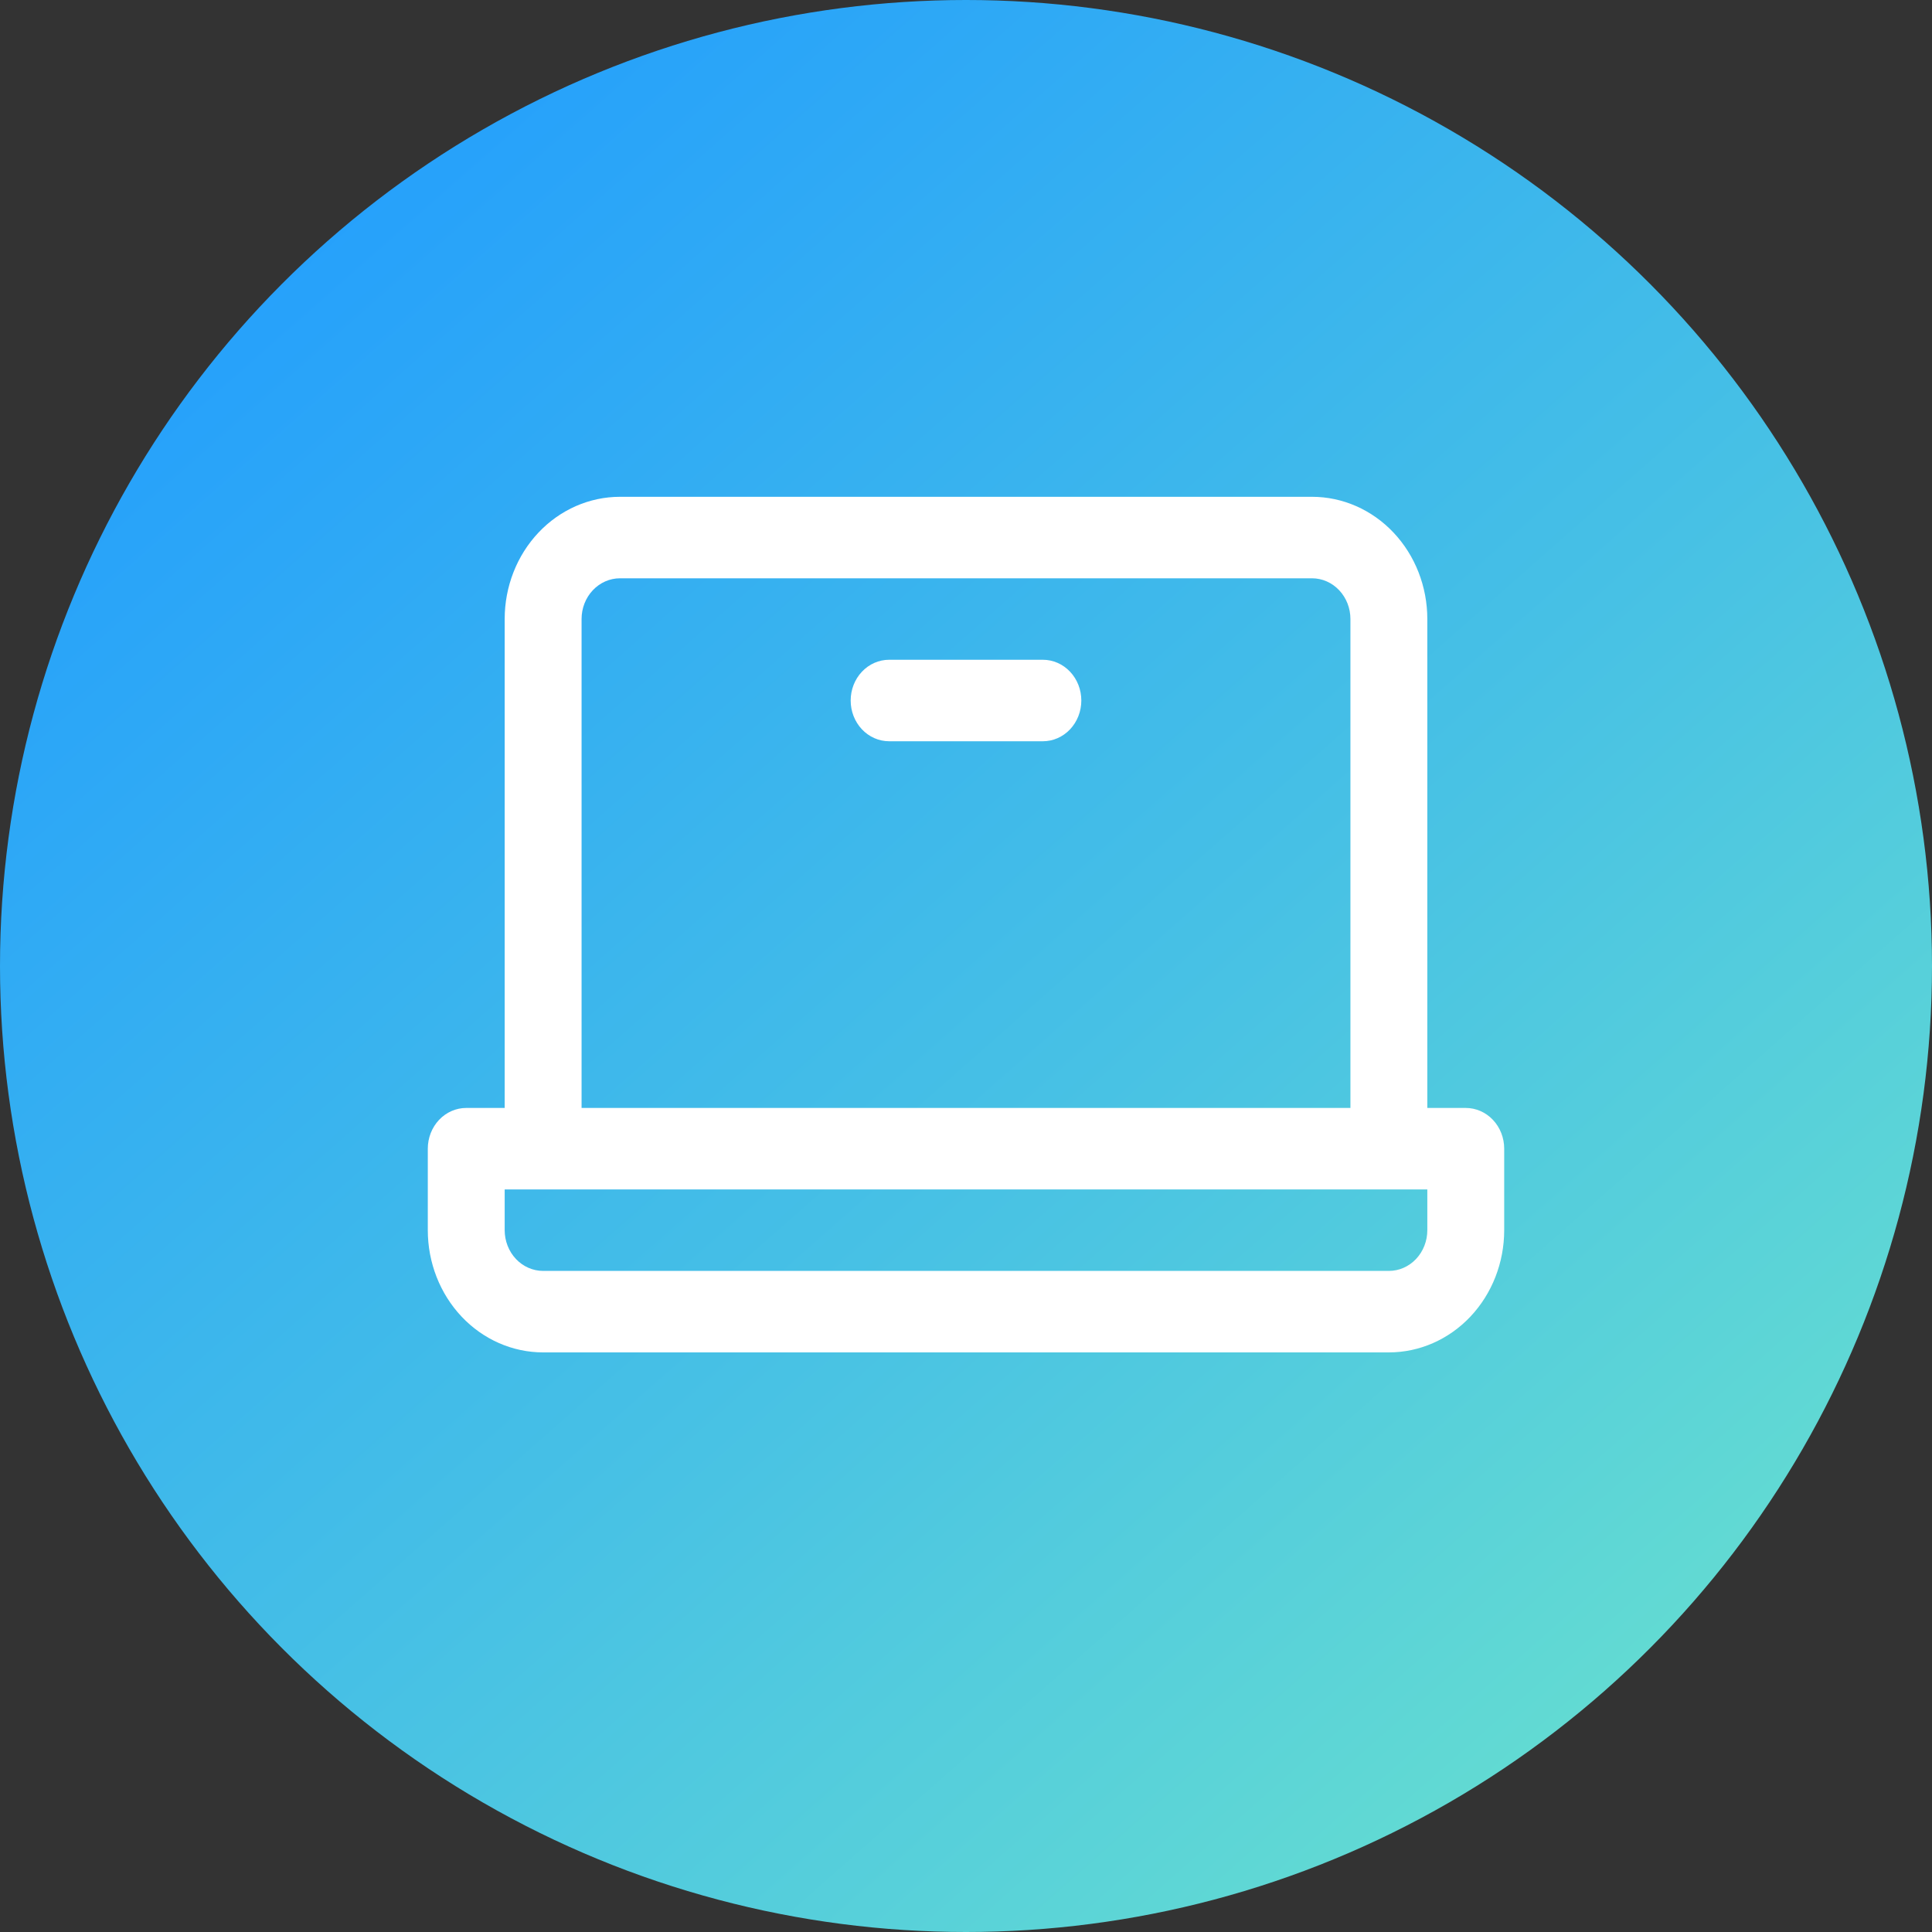 <svg width="140" height="140" viewBox="0 0 140 140" fill="none" xmlns="http://www.w3.org/2000/svg">
<rect x="0" y="0" width="140" height="140" fill="#333333" stroke="none"/>
<circle cx="70" cy="70" r="70" fill="url(#paint0_linear_237_70)"/>
<path d="M106.214 80.286H103.429V44.857C103.429 42.508 102.548 40.255 100.981 38.594C99.414 36.933 97.288 36 95.071 36H44.929C42.712 36 40.586 36.933 39.019 38.594C37.452 40.255 36.571 42.508 36.571 44.857V80.286H33.786C33.047 80.286 32.338 80.597 31.816 81.15C31.294 81.704 31 82.455 31 83.238V89.143C31 91.492 31.881 93.745 33.448 95.406C35.015 97.067 37.141 98 39.357 98H100.643C102.859 98 104.985 97.067 106.552 95.406C108.12 93.745 109 91.492 109 89.143V83.238C109 82.455 108.707 81.704 108.184 81.15C107.662 80.597 106.953 80.286 106.214 80.286ZM42.143 44.857C42.143 44.074 42.436 43.323 42.959 42.77C43.481 42.216 44.19 41.905 44.929 41.905H95.071C95.81 41.905 96.519 42.216 97.041 42.77C97.564 43.323 97.857 44.074 97.857 44.857V80.286H42.143V44.857ZM103.429 89.143C103.429 89.926 103.135 90.677 102.613 91.231C102.09 91.784 101.382 92.095 100.643 92.095H39.357C38.618 92.095 37.91 91.784 37.387 91.231C36.865 90.677 36.571 89.926 36.571 89.143V86.191H103.429V89.143ZM78.357 50.762C78.357 51.545 78.064 52.296 77.541 52.85C77.019 53.403 76.31 53.714 75.571 53.714H64.429C63.69 53.714 62.981 53.403 62.459 52.85C61.936 52.296 61.643 51.545 61.643 50.762C61.643 49.979 61.936 49.228 62.459 48.674C62.981 48.121 63.69 47.809 64.429 47.809H75.571C76.31 47.809 77.019 48.121 77.541 48.674C78.064 49.228 78.357 49.979 78.357 50.762Z" fill="white"/>
<defs>
<linearGradient id="paint0_linear_237_70" x1="11.2" y1="27.3" x2="110.6" y2="140" gradientUnits="userSpaceOnUse">
<stop stop-color="#26A1FB"/>
<stop offset="0.516" stop-color="#45BFE6"/>
<stop offset="1" stop-color="#66DED0"/>
</linearGradient>
</defs>
</svg>
